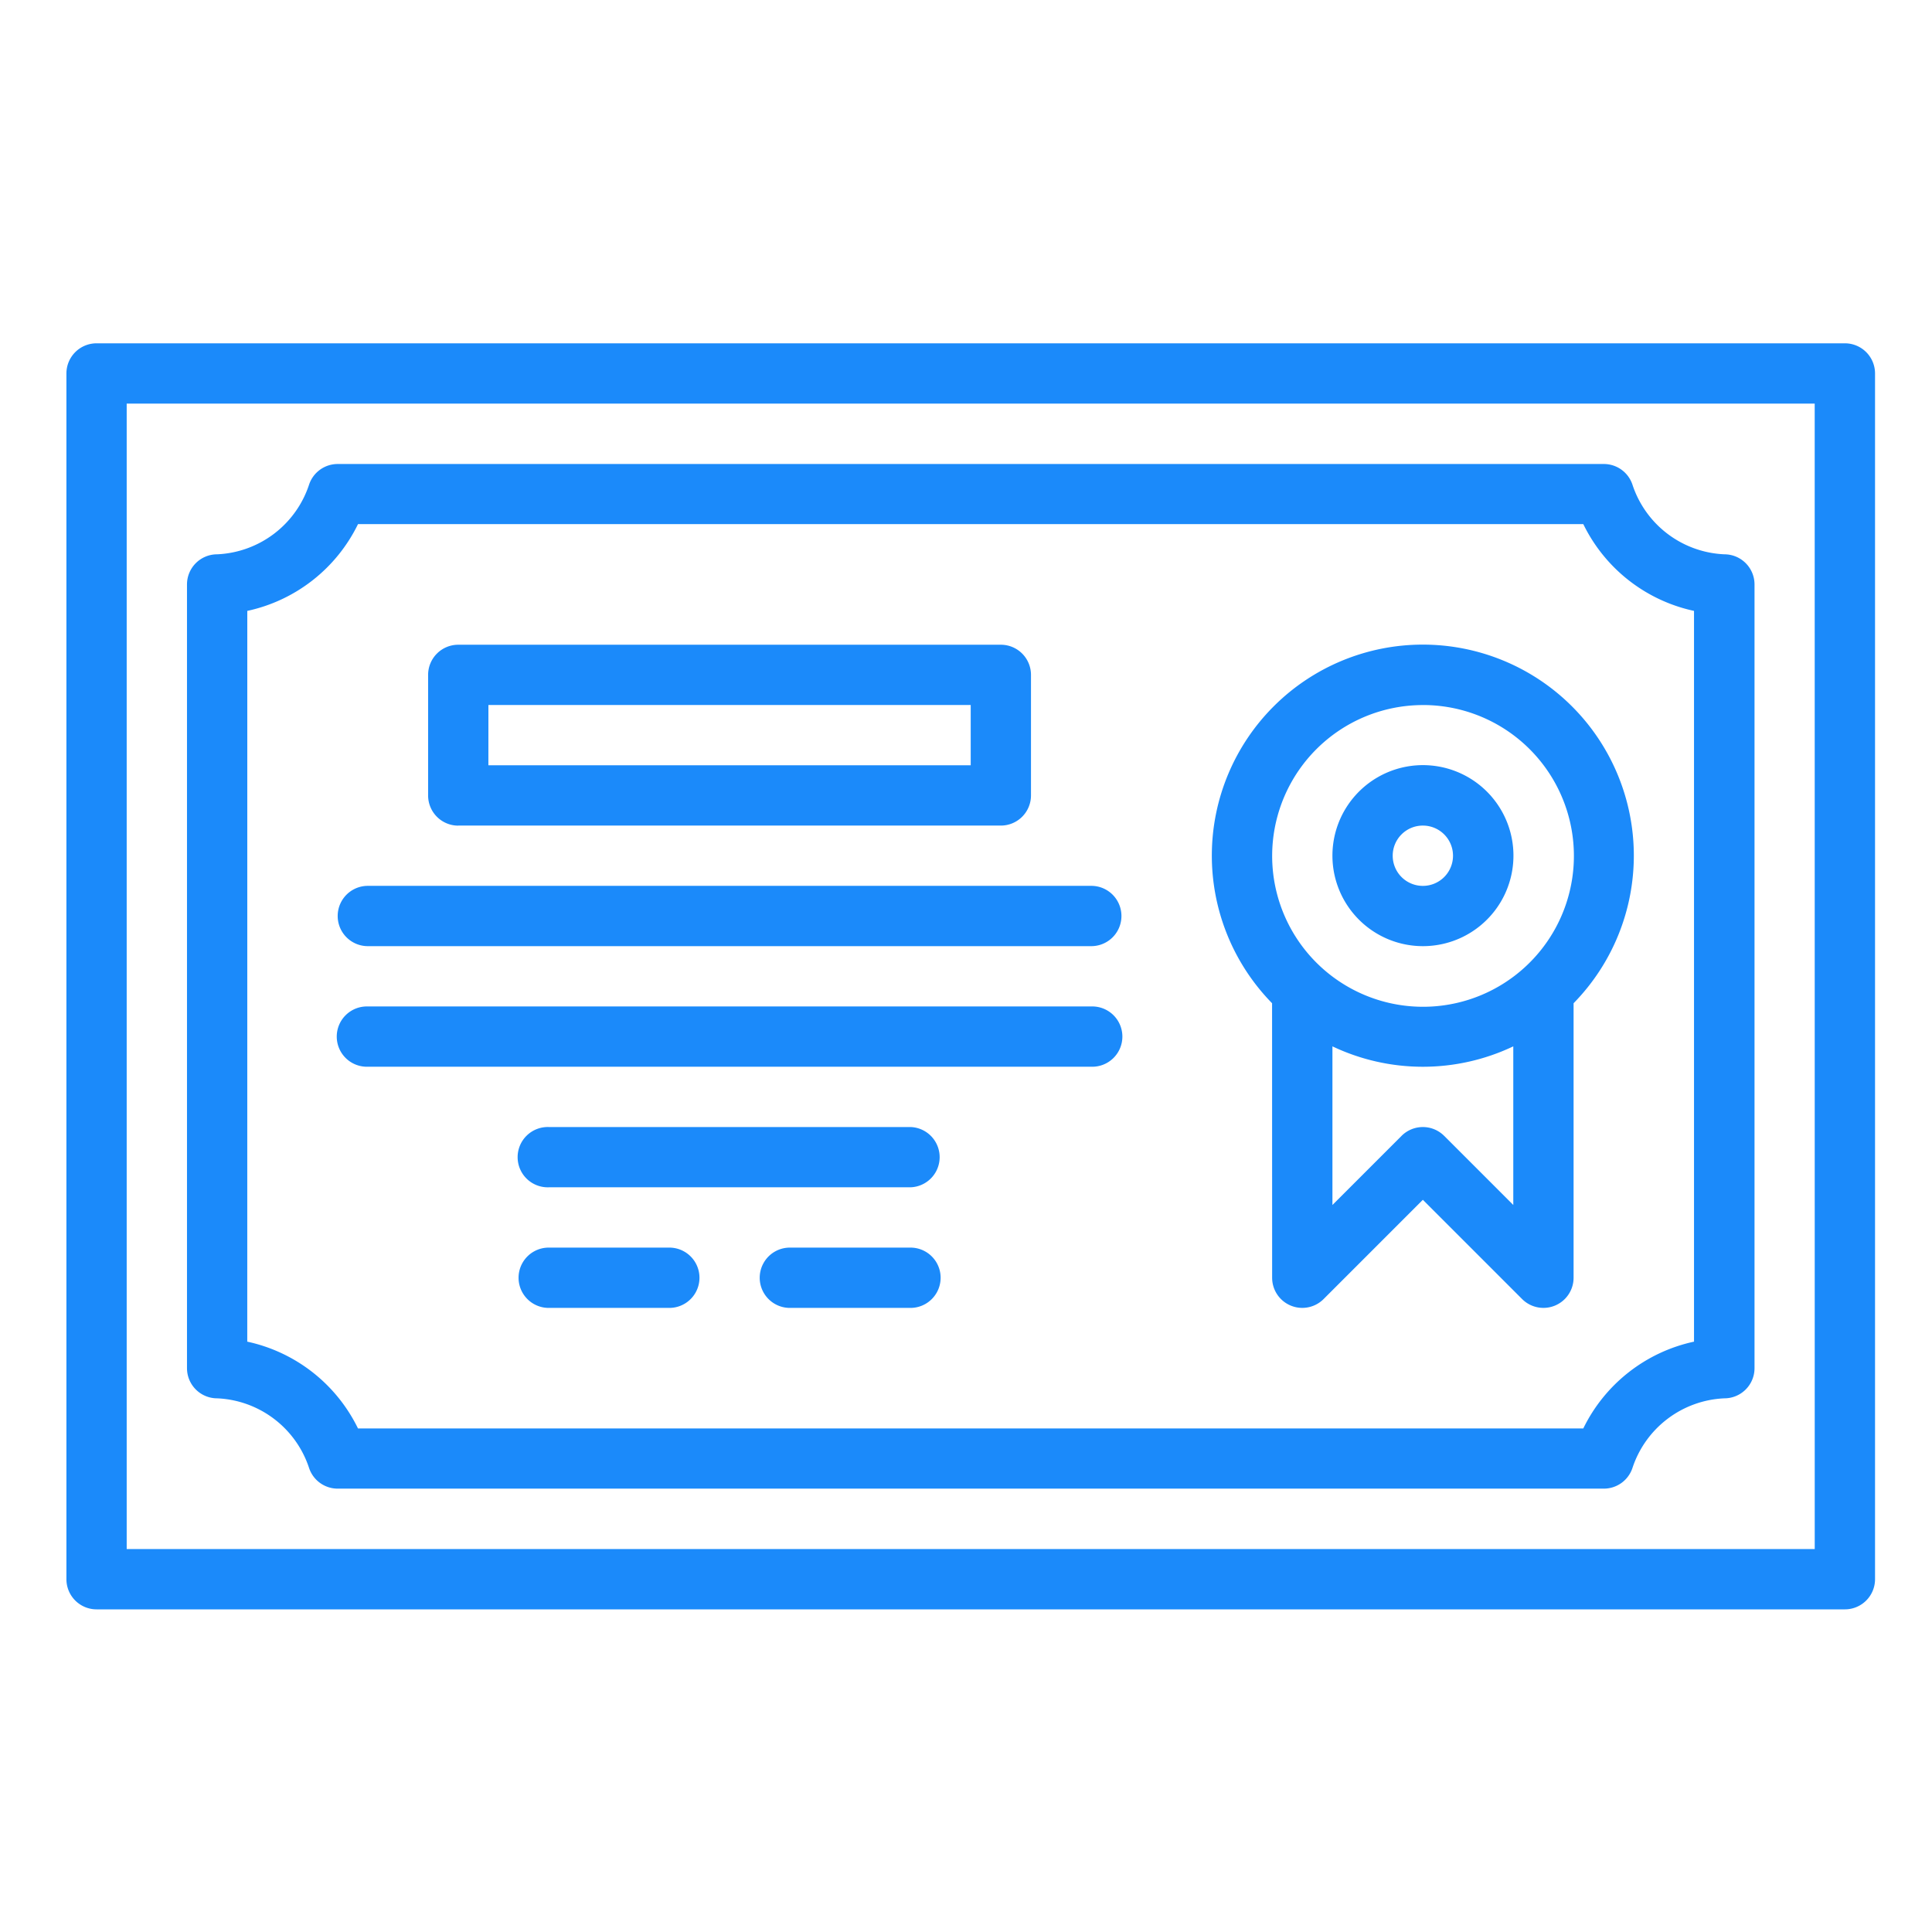 <svg xmlns="http://www.w3.org/2000/svg" xmlns:xlink="http://www.w3.org/1999/xlink" width="66" height="66" viewBox="0 0 66 66">
  <defs>
    <clipPath id="clip-Artboard_20">
      <rect width="66" height="66"/>
    </clipPath>
  </defs>
  <g id="Artboard_20" data-name="Artboard – 20" clip-path="url(#clip-Artboard_20)">
    <g id="noun-certification-3479736" transform="translate(-70.398 -84.522)">
      <path id="Path_384" data-name="Path 384" d="M148.255,96.25H88.53a1.03,1.03,0,0,0-1.03,1.03v41.19a1.03,1.03,0,0,0,1.03,1.03h59.725a1.03,1.03,0,0,0,1.03-1.03V97.28a1.03,1.03,0,0,0-1.03-1.03Zm-1.03,41.19H89.559V98.309h57.665Z" transform="translate(-14.833 0)" fill="#1b8afa"/>
      <path id="Path_385" data-name="Path 385" d="M123.53,163.172a3.464,3.464,0,0,1,3.142,2.385,1.03,1.03,0,0,0,.977.7H170.9a1.03,1.03,0,0,0,.977-.7,3.467,3.467,0,0,1,3.142-2.385,1.03,1.03,0,0,0,1.03-1.03V135.369a1.03,1.03,0,0,0-1.03-1.03,3.464,3.464,0,0,1-3.142-2.385,1.03,1.03,0,0,0-.977-.7H127.649a1.03,1.03,0,0,0-.977.7,3.467,3.467,0,0,1-3.142,2.385,1.03,1.03,0,0,0-1.03,1.03v26.773a1.03,1.03,0,0,0,1.03,1.03Zm1.03-26.9a5.493,5.493,0,0,0,3.782-2.964H170.2a5.493,5.493,0,0,0,3.782,2.964v24.964A5.493,5.493,0,0,0,170.2,164.2H128.341a5.493,5.493,0,0,0-3.782-2.964Z" transform="translate(-45.714 -30.881)" fill="#1b8afa"/>
      <path id="Path_386" data-name="Path 386" d="M193.53,189.928h18.535a1.03,1.03,0,0,0,1.03-1.03V184.78a1.03,1.03,0,0,0-1.03-1.03H193.53a1.03,1.03,0,0,0-1.03,1.03V188.9a1.03,1.03,0,0,0,1.03,1.03Zm1.03-4.119h16.476v2.059H194.559Z" transform="translate(-107.477 -77.203)" fill="#1b8afa"/>
      <path id="Path_387" data-name="Path 387" d="M167.28,255.809h24.714a1.03,1.03,0,0,0,0-2.06H167.28a1.03,1.03,0,0,0,0,2.06Z" transform="translate(-84.316 -138.965)" fill="#1b8afa"/>
      <path id="Path_388" data-name="Path 388" d="M167.28,290.809h24.714a1.03,1.03,0,1,0,0-2.059H167.28a1.03,1.03,0,1,0,0,2.059Z" transform="translate(-84.316 -169.846)" fill="#1b8afa"/>
      <path id="Path_389" data-name="Path 389" d="M232.137,323.75H219.78a1.03,1.03,0,1,0,0,2.059h12.357a1.03,1.03,0,0,0,0-2.059Z" transform="translate(-130.637 -200.727)" fill="#1b8afa"/>
      <path id="Path_390" data-name="Path 390" d="M422.057,205.323a1.03,1.03,0,0,0,1.758.728l3.391-3.391,3.391,3.391a1.03,1.03,0,0,0,1.758-.728v-9.378a7.208,7.208,0,1,0-10.3,0Zm5.877-4.847a1.03,1.03,0,0,0-1.456,0l-2.361,2.361v-5.419a7.193,7.193,0,0,0,6.178,0v5.419Zm-.728-14.718a5.154,5.154,0,1,1-3.639,1.51A5.151,5.151,0,0,1,427.206,185.759Z" transform="translate(-308.201 -77.151)" fill="#1b8afa"/>
      <path id="Path_391" data-name="Path 391" d="M458.09,224.929a3.092,3.092,0,1,0-2.184-.906,3.089,3.089,0,0,0,2.184.906Zm0-4.119a1.03,1.03,0,1,1-1.03,1.03A1.029,1.029,0,0,1,458.09,220.81Z" transform="translate(-339.085 -108.085)" fill="#1b8afa"/>
      <path id="Path_392" data-name="Path 392" d="M223.9,358.75H219.78a1.03,1.03,0,0,0,0,2.06H223.9a1.03,1.03,0,0,0,0-2.06Z" transform="translate(-130.637 -231.608)" fill="#1b8afa"/>
      <path id="Path_393" data-name="Path 393" d="M293.9,358.75H289.78a1.03,1.03,0,0,0,0,2.06H293.9a1.03,1.03,0,0,0,0-2.06Z" transform="translate(-192.399 -231.608)" fill="#1b8afa"/>
    </g>
  </g>
</svg>
